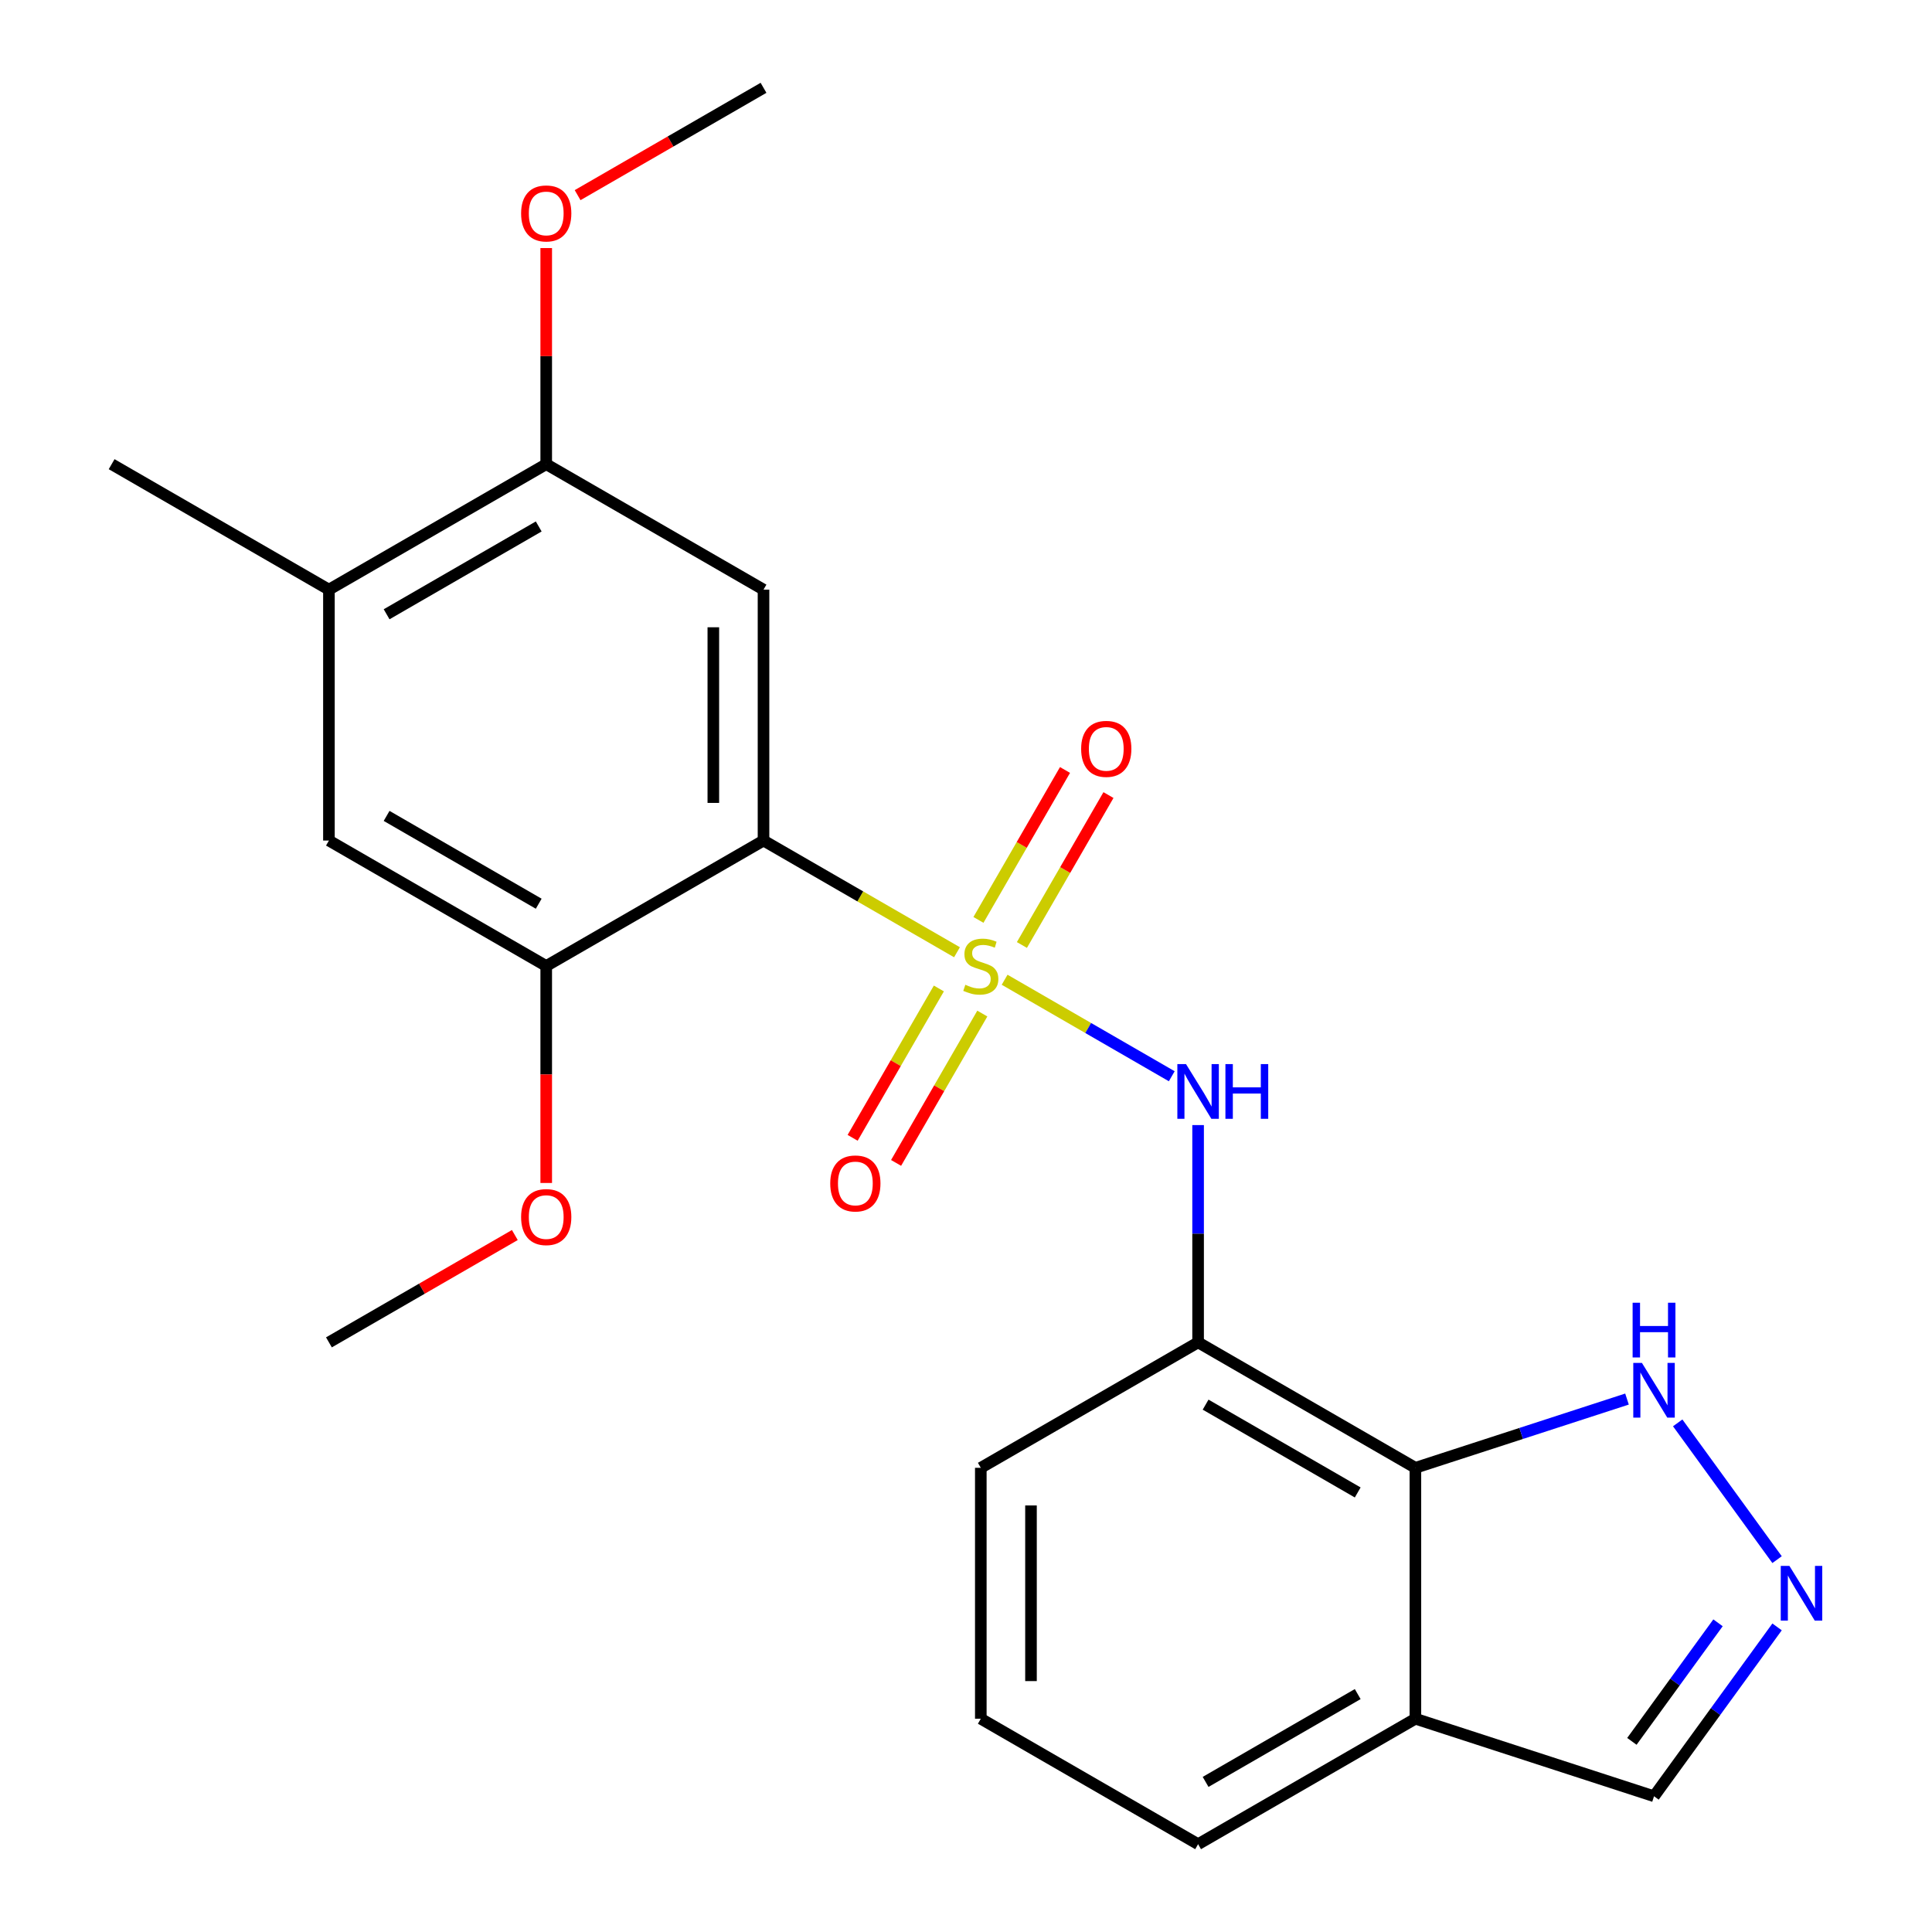 <?xml version='1.0' encoding='iso-8859-1'?>
<svg version='1.1' baseProfile='full'
              xmlns='http://www.w3.org/2000/svg'
                      xmlns:rdkit='http://www.rdkit.org/xml'
                      xmlns:xlink='http://www.w3.org/1999/xlink'
                  xml:space='preserve'
width='1000px' height='1000px' viewBox='0 0 1000 1000'>
<!-- END OF HEADER -->
<rect style='opacity:1.0;fill:#FFFFFF;stroke:none' width='1000' height='1000' x='0' y='0'> </rect>
<path class='bond-0' d='M 495.337,492.883 L 445.265,463.974' style='fill:none;fill-rule:evenodd;stroke:#CCCC00;stroke-width:6px;stroke-linecap:butt;stroke-linejoin:miter;stroke-opacity:1' />
<path class='bond-0' d='M 445.265,463.974 L 395.193,435.065' style='fill:none;fill-rule:evenodd;stroke:#000000;stroke-width:6px;stroke-linecap:butt;stroke-linejoin:miter;stroke-opacity:1' />
<path class='bond-1' d='M 519.991,507.117 L 563.248,532.091' style='fill:none;fill-rule:evenodd;stroke:#CCCC00;stroke-width:6px;stroke-linecap:butt;stroke-linejoin:miter;stroke-opacity:1' />
<path class='bond-1' d='M 563.248,532.091 L 606.504,557.065' style='fill:none;fill-rule:evenodd;stroke:#0000FF;stroke-width:6px;stroke-linecap:butt;stroke-linejoin:miter;stroke-opacity:1' />
<path class='bond-9' d='M 485.952,511.633 L 463.637,550.284' style='fill:none;fill-rule:evenodd;stroke:#CCCC00;stroke-width:6px;stroke-linecap:butt;stroke-linejoin:miter;stroke-opacity:1' />
<path class='bond-9' d='M 463.637,550.284 L 441.322,588.934' style='fill:none;fill-rule:evenodd;stroke:#FF0000;stroke-width:6px;stroke-linecap:butt;stroke-linejoin:miter;stroke-opacity:1' />
<path class='bond-9' d='M 508.446,524.62 L 486.131,563.271' style='fill:none;fill-rule:evenodd;stroke:#CCCC00;stroke-width:6px;stroke-linecap:butt;stroke-linejoin:miter;stroke-opacity:1' />
<path class='bond-9' d='M 486.131,563.271 L 463.816,601.921' style='fill:none;fill-rule:evenodd;stroke:#FF0000;stroke-width:6px;stroke-linecap:butt;stroke-linejoin:miter;stroke-opacity:1' />
<path class='bond-10' d='M 528.938,489.127 L 551.339,450.327' style='fill:none;fill-rule:evenodd;stroke:#CCCC00;stroke-width:6px;stroke-linecap:butt;stroke-linejoin:miter;stroke-opacity:1' />
<path class='bond-10' d='M 551.339,450.327 L 573.74,411.528' style='fill:none;fill-rule:evenodd;stroke:#FF0000;stroke-width:6px;stroke-linecap:butt;stroke-linejoin:miter;stroke-opacity:1' />
<path class='bond-10' d='M 506.444,476.14 L 528.845,437.34' style='fill:none;fill-rule:evenodd;stroke:#CCCC00;stroke-width:6px;stroke-linecap:butt;stroke-linejoin:miter;stroke-opacity:1' />
<path class='bond-10' d='M 528.845,437.34 L 551.245,398.541' style='fill:none;fill-rule:evenodd;stroke:#FF0000;stroke-width:6px;stroke-linecap:butt;stroke-linejoin:miter;stroke-opacity:1' />
<path class='bond-2' d='M 395.193,435.065 L 395.193,305.195' style='fill:none;fill-rule:evenodd;stroke:#000000;stroke-width:6px;stroke-linecap:butt;stroke-linejoin:miter;stroke-opacity:1' />
<path class='bond-2' d='M 369.219,415.584 L 369.219,324.675' style='fill:none;fill-rule:evenodd;stroke:#000000;stroke-width:6px;stroke-linecap:butt;stroke-linejoin:miter;stroke-opacity:1' />
<path class='bond-6' d='M 395.193,435.065 L 282.723,500' style='fill:none;fill-rule:evenodd;stroke:#000000;stroke-width:6px;stroke-linecap:butt;stroke-linejoin:miter;stroke-opacity:1' />
<path class='bond-4' d='M 620.135,582.342 L 620.135,638.574' style='fill:none;fill-rule:evenodd;stroke:#0000FF;stroke-width:6px;stroke-linecap:butt;stroke-linejoin:miter;stroke-opacity:1' />
<path class='bond-4' d='M 620.135,638.574 L 620.135,694.805' style='fill:none;fill-rule:evenodd;stroke:#000000;stroke-width:6px;stroke-linecap:butt;stroke-linejoin:miter;stroke-opacity:1' />
<path class='bond-8' d='M 395.193,305.195 L 282.723,240.26' style='fill:none;fill-rule:evenodd;stroke:#000000;stroke-width:6px;stroke-linecap:butt;stroke-linejoin:miter;stroke-opacity:1' />
<path class='bond-3' d='M 732.606,759.74 L 620.135,694.805' style='fill:none;fill-rule:evenodd;stroke:#000000;stroke-width:6px;stroke-linecap:butt;stroke-linejoin:miter;stroke-opacity:1' />
<path class='bond-3' d='M 702.748,772.494 L 624.019,727.04' style='fill:none;fill-rule:evenodd;stroke:#000000;stroke-width:6px;stroke-linecap:butt;stroke-linejoin:miter;stroke-opacity:1' />
<path class='bond-7' d='M 732.606,759.74 L 787.369,741.947' style='fill:none;fill-rule:evenodd;stroke:#000000;stroke-width:6px;stroke-linecap:butt;stroke-linejoin:miter;stroke-opacity:1' />
<path class='bond-7' d='M 787.369,741.947 L 842.133,724.153' style='fill:none;fill-rule:evenodd;stroke:#0000FF;stroke-width:6px;stroke-linecap:butt;stroke-linejoin:miter;stroke-opacity:1' />
<path class='bond-11' d='M 732.606,759.74 L 732.606,889.61' style='fill:none;fill-rule:evenodd;stroke:#000000;stroke-width:6px;stroke-linecap:butt;stroke-linejoin:miter;stroke-opacity:1' />
<path class='bond-17' d='M 620.135,694.805 L 507.664,759.74' style='fill:none;fill-rule:evenodd;stroke:#000000;stroke-width:6px;stroke-linecap:butt;stroke-linejoin:miter;stroke-opacity:1' />
<path class='bond-5' d='M 919.809,807.269 L 868.376,736.477' style='fill:none;fill-rule:evenodd;stroke:#0000FF;stroke-width:6px;stroke-linecap:butt;stroke-linejoin:miter;stroke-opacity:1' />
<path class='bond-25' d='M 919.809,842.082 L 887.964,885.912' style='fill:none;fill-rule:evenodd;stroke:#0000FF;stroke-width:6px;stroke-linecap:butt;stroke-linejoin:miter;stroke-opacity:1' />
<path class='bond-25' d='M 887.964,885.912 L 856.12,929.742' style='fill:none;fill-rule:evenodd;stroke:#000000;stroke-width:6px;stroke-linecap:butt;stroke-linejoin:miter;stroke-opacity:1' />
<path class='bond-25' d='M 889.242,839.964 L 866.951,870.645' style='fill:none;fill-rule:evenodd;stroke:#0000FF;stroke-width:6px;stroke-linecap:butt;stroke-linejoin:miter;stroke-opacity:1' />
<path class='bond-25' d='M 866.951,870.645 L 844.66,901.326' style='fill:none;fill-rule:evenodd;stroke:#000000;stroke-width:6px;stroke-linecap:butt;stroke-linejoin:miter;stroke-opacity:1' />
<path class='bond-12' d='M 282.723,500 L 170.252,435.065' style='fill:none;fill-rule:evenodd;stroke:#000000;stroke-width:6px;stroke-linecap:butt;stroke-linejoin:miter;stroke-opacity:1' />
<path class='bond-12' d='M 278.839,467.766 L 200.109,422.311' style='fill:none;fill-rule:evenodd;stroke:#000000;stroke-width:6px;stroke-linecap:butt;stroke-linejoin:miter;stroke-opacity:1' />
<path class='bond-15' d='M 282.723,500 L 282.723,556.152' style='fill:none;fill-rule:evenodd;stroke:#000000;stroke-width:6px;stroke-linecap:butt;stroke-linejoin:miter;stroke-opacity:1' />
<path class='bond-15' d='M 282.723,556.152 L 282.723,612.303' style='fill:none;fill-rule:evenodd;stroke:#FF0000;stroke-width:6px;stroke-linecap:butt;stroke-linejoin:miter;stroke-opacity:1' />
<path class='bond-16' d='M 282.723,240.26 L 282.723,184.328' style='fill:none;fill-rule:evenodd;stroke:#000000;stroke-width:6px;stroke-linecap:butt;stroke-linejoin:miter;stroke-opacity:1' />
<path class='bond-16' d='M 282.723,184.328 L 282.723,128.396' style='fill:none;fill-rule:evenodd;stroke:#FF0000;stroke-width:6px;stroke-linecap:butt;stroke-linejoin:miter;stroke-opacity:1' />
<path class='bond-23' d='M 282.723,240.26 L 170.252,305.195' style='fill:none;fill-rule:evenodd;stroke:#000000;stroke-width:6px;stroke-linecap:butt;stroke-linejoin:miter;stroke-opacity:1' />
<path class='bond-23' d='M 278.839,272.494 L 200.109,317.949' style='fill:none;fill-rule:evenodd;stroke:#000000;stroke-width:6px;stroke-linecap:butt;stroke-linejoin:miter;stroke-opacity:1' />
<path class='bond-14' d='M 732.606,889.61 L 856.12,929.742' style='fill:none;fill-rule:evenodd;stroke:#000000;stroke-width:6px;stroke-linecap:butt;stroke-linejoin:miter;stroke-opacity:1' />
<path class='bond-24' d='M 732.606,889.61 L 620.135,954.545' style='fill:none;fill-rule:evenodd;stroke:#000000;stroke-width:6px;stroke-linecap:butt;stroke-linejoin:miter;stroke-opacity:1' />
<path class='bond-24' d='M 702.748,876.856 L 624.019,922.311' style='fill:none;fill-rule:evenodd;stroke:#000000;stroke-width:6px;stroke-linecap:butt;stroke-linejoin:miter;stroke-opacity:1' />
<path class='bond-13' d='M 170.252,435.065 L 170.252,305.195' style='fill:none;fill-rule:evenodd;stroke:#000000;stroke-width:6px;stroke-linecap:butt;stroke-linejoin:miter;stroke-opacity:1' />
<path class='bond-20' d='M 170.252,305.195 L 57.781,240.26' style='fill:none;fill-rule:evenodd;stroke:#000000;stroke-width:6px;stroke-linecap:butt;stroke-linejoin:miter;stroke-opacity:1' />
<path class='bond-21' d='M 266.476,639.25 L 218.364,667.028' style='fill:none;fill-rule:evenodd;stroke:#FF0000;stroke-width:6px;stroke-linecap:butt;stroke-linejoin:miter;stroke-opacity:1' />
<path class='bond-21' d='M 218.364,667.028 L 170.252,694.805' style='fill:none;fill-rule:evenodd;stroke:#000000;stroke-width:6px;stroke-linecap:butt;stroke-linejoin:miter;stroke-opacity:1' />
<path class='bond-22' d='M 298.969,101.01 L 347.081,73.232' style='fill:none;fill-rule:evenodd;stroke:#FF0000;stroke-width:6px;stroke-linecap:butt;stroke-linejoin:miter;stroke-opacity:1' />
<path class='bond-22' d='M 347.081,73.232 L 395.193,45.455' style='fill:none;fill-rule:evenodd;stroke:#000000;stroke-width:6px;stroke-linecap:butt;stroke-linejoin:miter;stroke-opacity:1' />
<path class='bond-19' d='M 507.664,759.74 L 507.664,889.61' style='fill:none;fill-rule:evenodd;stroke:#000000;stroke-width:6px;stroke-linecap:butt;stroke-linejoin:miter;stroke-opacity:1' />
<path class='bond-19' d='M 533.638,779.221 L 533.638,870.13' style='fill:none;fill-rule:evenodd;stroke:#000000;stroke-width:6px;stroke-linecap:butt;stroke-linejoin:miter;stroke-opacity:1' />
<path class='bond-18' d='M 620.135,954.545 L 507.664,889.61' style='fill:none;fill-rule:evenodd;stroke:#000000;stroke-width:6px;stroke-linecap:butt;stroke-linejoin:miter;stroke-opacity:1' />
<path  class='atom-0' d='M 499.664 509.72
Q 499.984 509.84, 501.304 510.4
Q 502.624 510.96, 504.064 511.32
Q 505.544 511.64, 506.984 511.64
Q 509.664 511.64, 511.224 510.36
Q 512.784 509.04, 512.784 506.76
Q 512.784 505.2, 511.984 504.24
Q 511.224 503.28, 510.024 502.76
Q 508.824 502.24, 506.824 501.64
Q 504.304 500.88, 502.784 500.16
Q 501.304 499.44, 500.224 497.92
Q 499.184 496.4, 499.184 493.84
Q 499.184 490.28, 501.584 488.08
Q 504.024 485.88, 508.824 485.88
Q 512.104 485.88, 515.824 487.44
L 514.904 490.52
Q 511.504 489.12, 508.944 489.12
Q 506.184 489.12, 504.664 490.28
Q 503.144 491.4, 503.184 493.36
Q 503.184 494.88, 503.944 495.8
Q 504.744 496.72, 505.864 497.24
Q 507.024 497.76, 508.944 498.36
Q 511.504 499.16, 513.024 499.96
Q 514.544 500.76, 515.624 502.4
Q 516.744 504, 516.744 506.76
Q 516.744 510.68, 514.104 512.8
Q 511.504 514.88, 507.144 514.88
Q 504.624 514.88, 502.704 514.32
Q 500.824 513.8, 498.584 512.88
L 499.664 509.72
' fill='#CCCC00'/>
<path  class='atom-2' d='M 613.875 550.775
L 623.155 565.775
Q 624.075 567.255, 625.555 569.935
Q 627.035 572.615, 627.115 572.775
L 627.115 550.775
L 630.875 550.775
L 630.875 579.095
L 626.995 579.095
L 617.035 562.695
Q 615.875 560.775, 614.635 558.575
Q 613.435 556.375, 613.075 555.695
L 613.075 579.095
L 609.395 579.095
L 609.395 550.775
L 613.875 550.775
' fill='#0000FF'/>
<path  class='atom-2' d='M 634.275 550.775
L 638.115 550.775
L 638.115 562.815
L 652.595 562.815
L 652.595 550.775
L 656.435 550.775
L 656.435 579.095
L 652.595 579.095
L 652.595 566.015
L 638.115 566.015
L 638.115 579.095
L 634.275 579.095
L 634.275 550.775
' fill='#0000FF'/>
<path  class='atom-6' d='M 926.195 810.515
L 935.475 825.515
Q 936.395 826.995, 937.875 829.675
Q 939.355 832.355, 939.435 832.515
L 939.435 810.515
L 943.195 810.515
L 943.195 838.835
L 939.315 838.835
L 929.355 822.435
Q 928.195 820.515, 926.955 818.315
Q 925.755 816.115, 925.395 815.435
L 925.395 838.835
L 921.715 838.835
L 921.715 810.515
L 926.195 810.515
' fill='#0000FF'/>
<path  class='atom-8' d='M 849.86 705.448
L 859.14 720.448
Q 860.06 721.928, 861.54 724.608
Q 863.02 727.288, 863.1 727.448
L 863.1 705.448
L 866.86 705.448
L 866.86 733.768
L 862.98 733.768
L 853.02 717.368
Q 851.86 715.448, 850.62 713.248
Q 849.42 711.048, 849.06 710.368
L 849.06 733.768
L 845.38 733.768
L 845.38 705.448
L 849.86 705.448
' fill='#0000FF'/>
<path  class='atom-8' d='M 845.04 674.296
L 848.88 674.296
L 848.88 686.336
L 863.36 686.336
L 863.36 674.296
L 867.2 674.296
L 867.2 702.616
L 863.36 702.616
L 863.36 689.536
L 848.88 689.536
L 848.88 702.616
L 845.04 702.616
L 845.04 674.296
' fill='#0000FF'/>
<path  class='atom-10' d='M 429.729 612.551
Q 429.729 605.751, 433.089 601.951
Q 436.449 598.151, 442.729 598.151
Q 449.009 598.151, 452.369 601.951
Q 455.729 605.751, 455.729 612.551
Q 455.729 619.431, 452.329 623.351
Q 448.929 627.231, 442.729 627.231
Q 436.489 627.231, 433.089 623.351
Q 429.729 619.471, 429.729 612.551
M 442.729 624.031
Q 447.049 624.031, 449.369 621.151
Q 451.729 618.231, 451.729 612.551
Q 451.729 606.991, 449.369 604.191
Q 447.049 601.351, 442.729 601.351
Q 438.409 601.351, 436.049 604.151
Q 433.729 606.951, 433.729 612.551
Q 433.729 618.271, 436.049 621.151
Q 438.409 624.031, 442.729 624.031
' fill='#FF0000'/>
<path  class='atom-11' d='M 559.599 387.609
Q 559.599 380.809, 562.959 377.009
Q 566.319 373.209, 572.599 373.209
Q 578.879 373.209, 582.239 377.009
Q 585.599 380.809, 585.599 387.609
Q 585.599 394.489, 582.199 398.409
Q 578.799 402.289, 572.599 402.289
Q 566.359 402.289, 562.959 398.409
Q 559.599 394.529, 559.599 387.609
M 572.599 399.089
Q 576.919 399.089, 579.239 396.209
Q 581.599 393.289, 581.599 387.609
Q 581.599 382.049, 579.239 379.249
Q 576.919 376.409, 572.599 376.409
Q 568.279 376.409, 565.919 379.209
Q 563.599 382.009, 563.599 387.609
Q 563.599 393.329, 565.919 396.209
Q 568.279 399.089, 572.599 399.089
' fill='#FF0000'/>
<path  class='atom-16' d='M 269.723 629.95
Q 269.723 623.15, 273.083 619.35
Q 276.443 615.55, 282.723 615.55
Q 289.003 615.55, 292.363 619.35
Q 295.723 623.15, 295.723 629.95
Q 295.723 636.83, 292.323 640.75
Q 288.923 644.63, 282.723 644.63
Q 276.483 644.63, 273.083 640.75
Q 269.723 636.87, 269.723 629.95
M 282.723 641.43
Q 287.043 641.43, 289.363 638.55
Q 291.723 635.63, 291.723 629.95
Q 291.723 624.39, 289.363 621.59
Q 287.043 618.75, 282.723 618.75
Q 278.403 618.75, 276.043 621.55
Q 273.723 624.35, 273.723 629.95
Q 273.723 635.67, 276.043 638.55
Q 278.403 641.43, 282.723 641.43
' fill='#FF0000'/>
<path  class='atom-17' d='M 269.723 110.47
Q 269.723 103.67, 273.083 99.87
Q 276.443 96.07, 282.723 96.07
Q 289.003 96.07, 292.363 99.87
Q 295.723 103.67, 295.723 110.47
Q 295.723 117.35, 292.323 121.27
Q 288.923 125.15, 282.723 125.15
Q 276.483 125.15, 273.083 121.27
Q 269.723 117.39, 269.723 110.47
M 282.723 121.95
Q 287.043 121.95, 289.363 119.07
Q 291.723 116.15, 291.723 110.47
Q 291.723 104.91, 289.363 102.11
Q 287.043 99.27, 282.723 99.27
Q 278.403 99.27, 276.043 102.07
Q 273.723 104.87, 273.723 110.47
Q 273.723 116.19, 276.043 119.07
Q 278.403 121.95, 282.723 121.95
' fill='#FF0000'/>
</svg>
